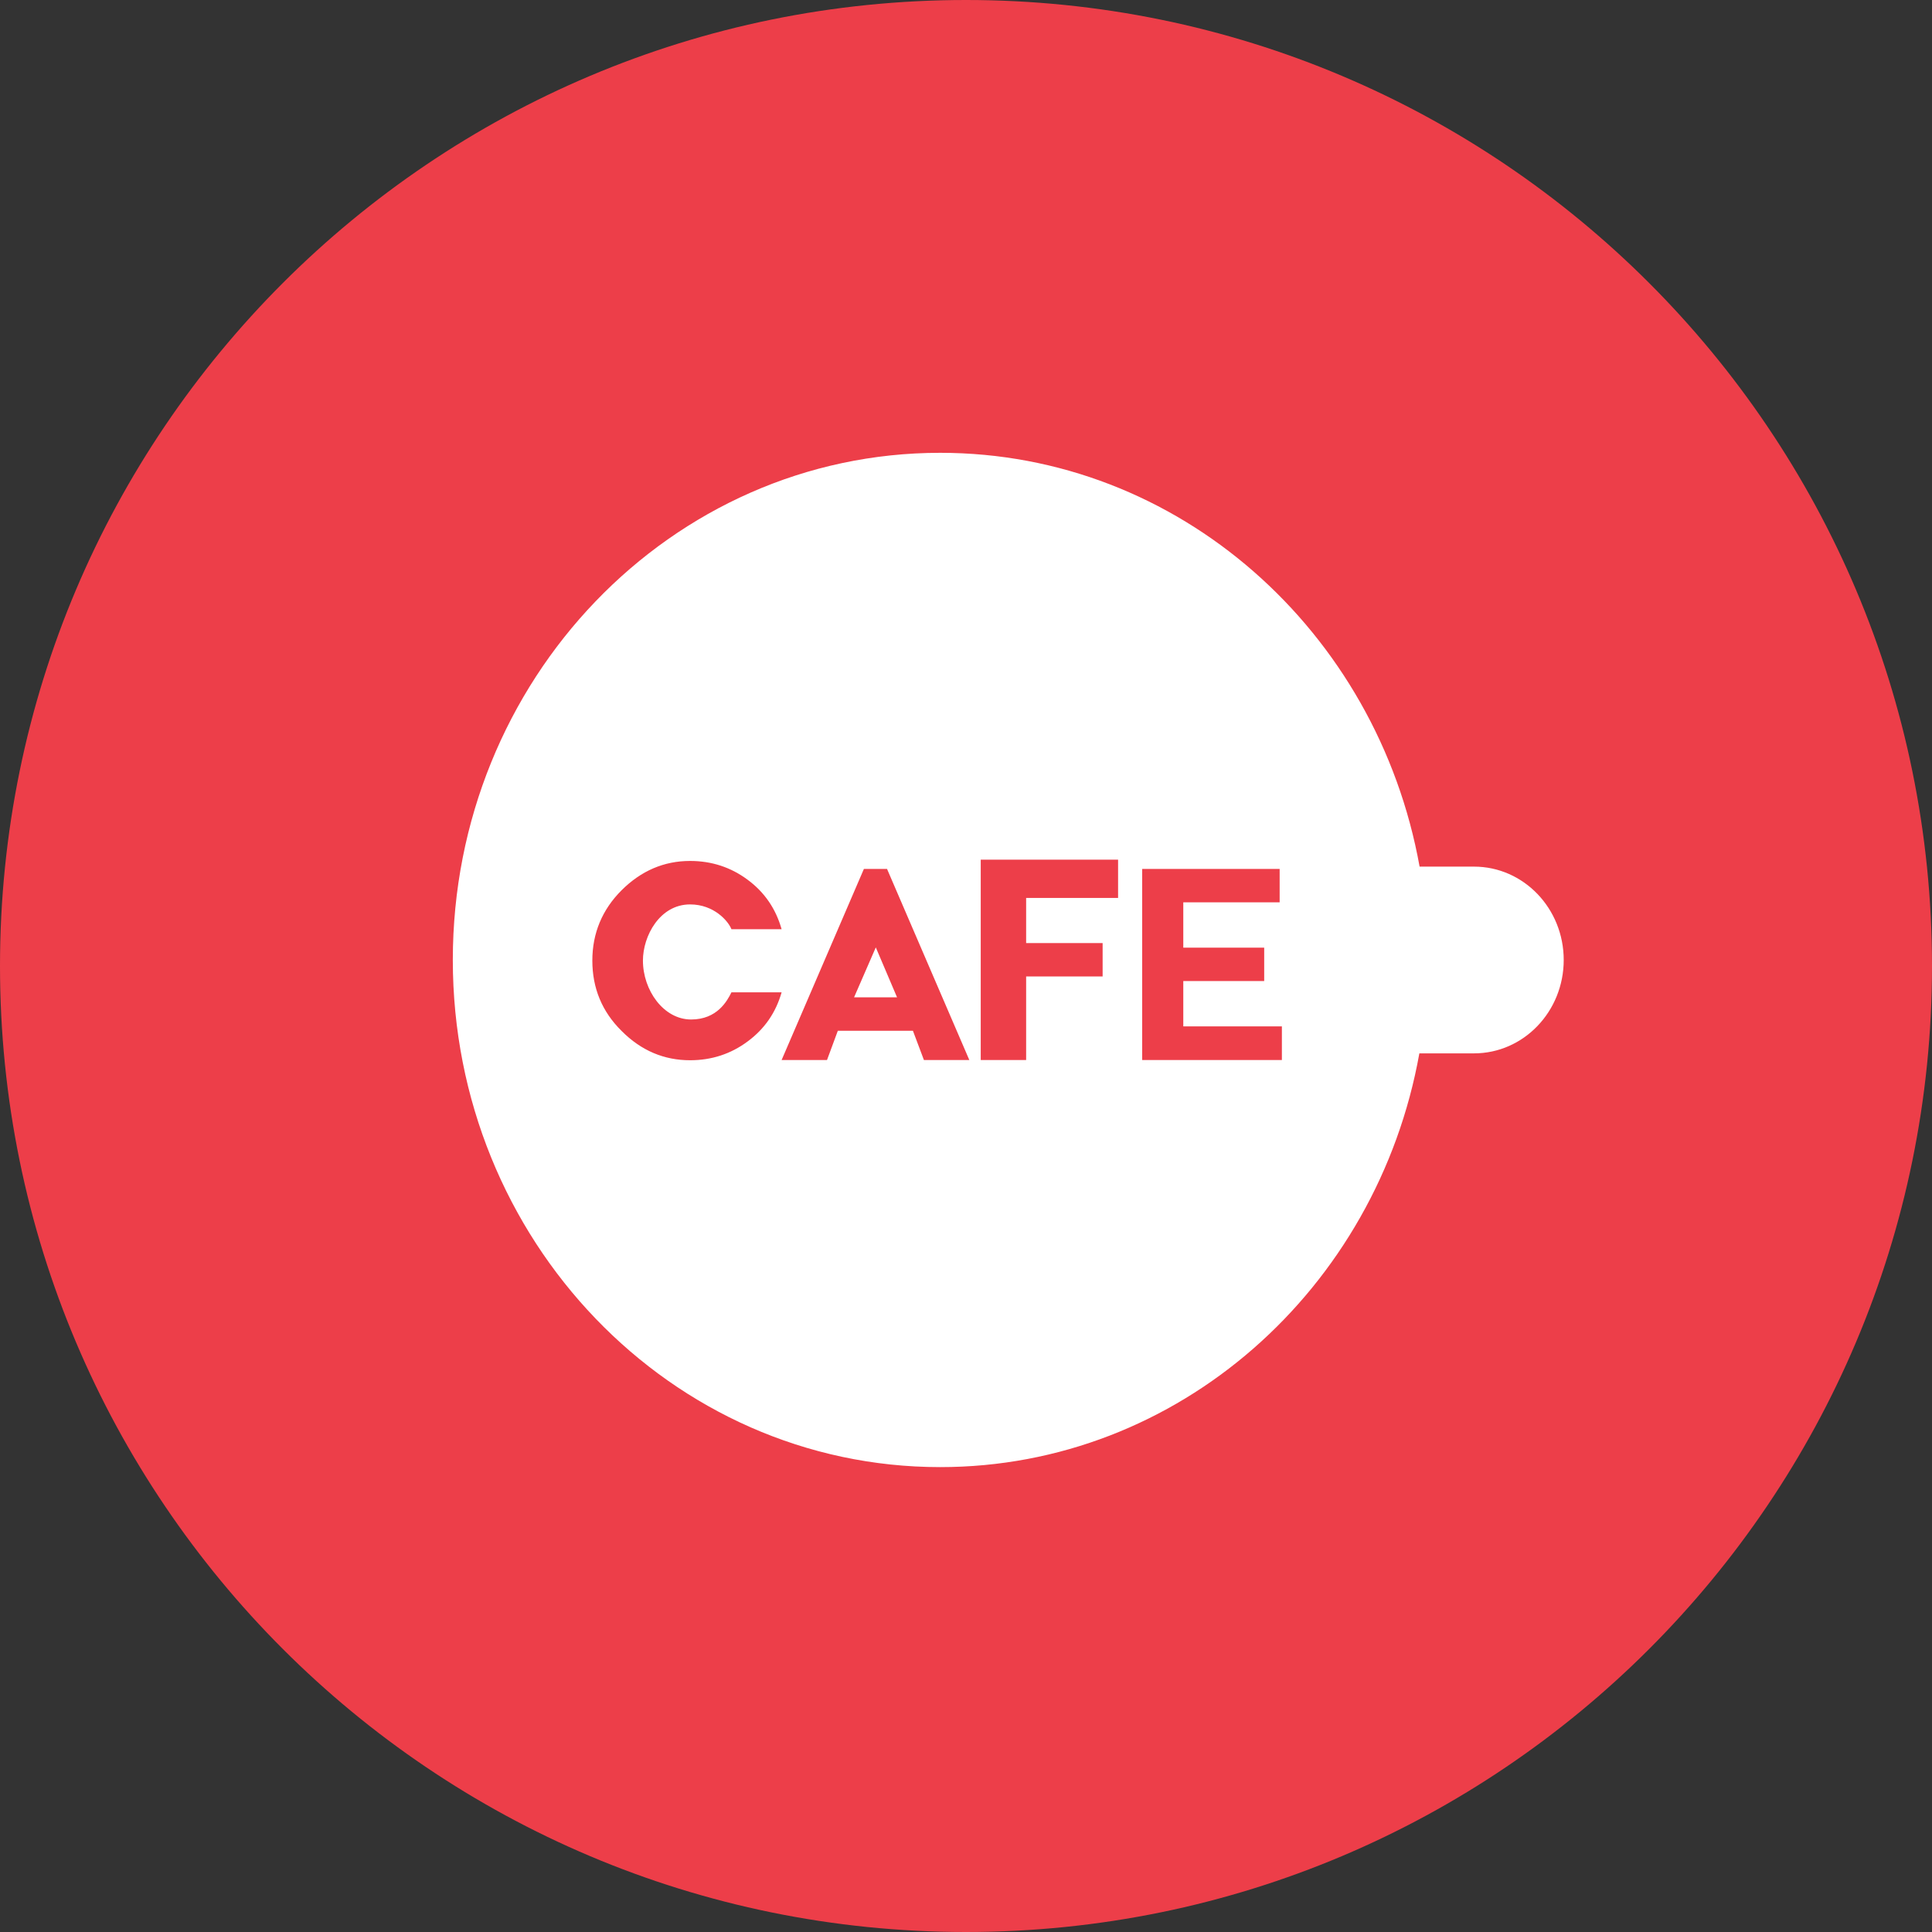 <svg width="32" height="32" viewBox="0 0 32 32" fill="none" xmlns="http://www.w3.org/2000/svg">
<rect x="0" y="0" width="32" height="32" fill="#333333" stroke="none"/>
<g clip-path="url(#clip0_40001629_14184)">
<path d="M32 16C32 7.163 24.837 0 16 0C7.163 0 0 7.163 0 16C0 24.837 7.163 32 16 32C24.837 32 32 24.837 32 16Z" fill="#ED3E49"/>
<g clip-path="url(#clip1_40001629_14184)">
<path d="M14.146 16.519H14.858L14.506 15.692L14.146 16.519Z" fill="white"/>
<path d="M24.417 14.354H23.513C22.811 10.454 19.526 7.5 15.573 7.5C11.114 7.5 7.5 11.261 7.5 15.9C7.5 20.539 11.114 24.3 15.573 24.3C19.523 24.3 22.811 21.346 23.509 17.447H24.414C25.235 17.447 25.9 16.755 25.9 15.9C25.9 15.046 25.235 14.354 24.414 14.354H24.417ZM12.384 17.249C12.105 17.457 11.786 17.561 11.43 17.561C10.998 17.561 10.619 17.401 10.296 17.076C9.97 16.755 9.811 16.364 9.811 15.91C9.811 15.457 9.974 15.066 10.296 14.745C10.619 14.423 10.998 14.26 11.43 14.26C11.786 14.26 12.105 14.364 12.384 14.572C12.664 14.779 12.85 15.052 12.946 15.391H12.115C12.065 15.26 11.829 14.98 11.43 14.98C10.928 14.98 10.649 15.502 10.649 15.91C10.649 16.402 10.991 16.886 11.447 16.886C11.879 16.886 12.045 16.578 12.115 16.436H12.946C12.85 16.772 12.664 17.042 12.384 17.249ZM15.303 17.557L15.121 17.073H13.877L13.698 17.557H12.946L14.309 14.392H14.692L16.055 17.557H15.303ZM18.519 14.873H16.996V15.62H18.263V16.173H16.996V17.557H16.244V14.239H18.519V14.869V14.873ZM21.232 17.557H18.918V14.392H21.195V14.945H19.599V15.696H20.939V16.249H19.599V17H21.232V17.557Z" fill="white"/>
</g>
</g>
<defs>
<clipPath id="clip0_40001629_14184">
<rect width="32" height="32" fill="white"/>
</clipPath>
<clipPath id="clip1_40001629_14184">
<rect width="18.4" height="16.8" fill="white" transform="translate(7.5 7.5)"/>
</clipPath>
</defs>
</svg>
